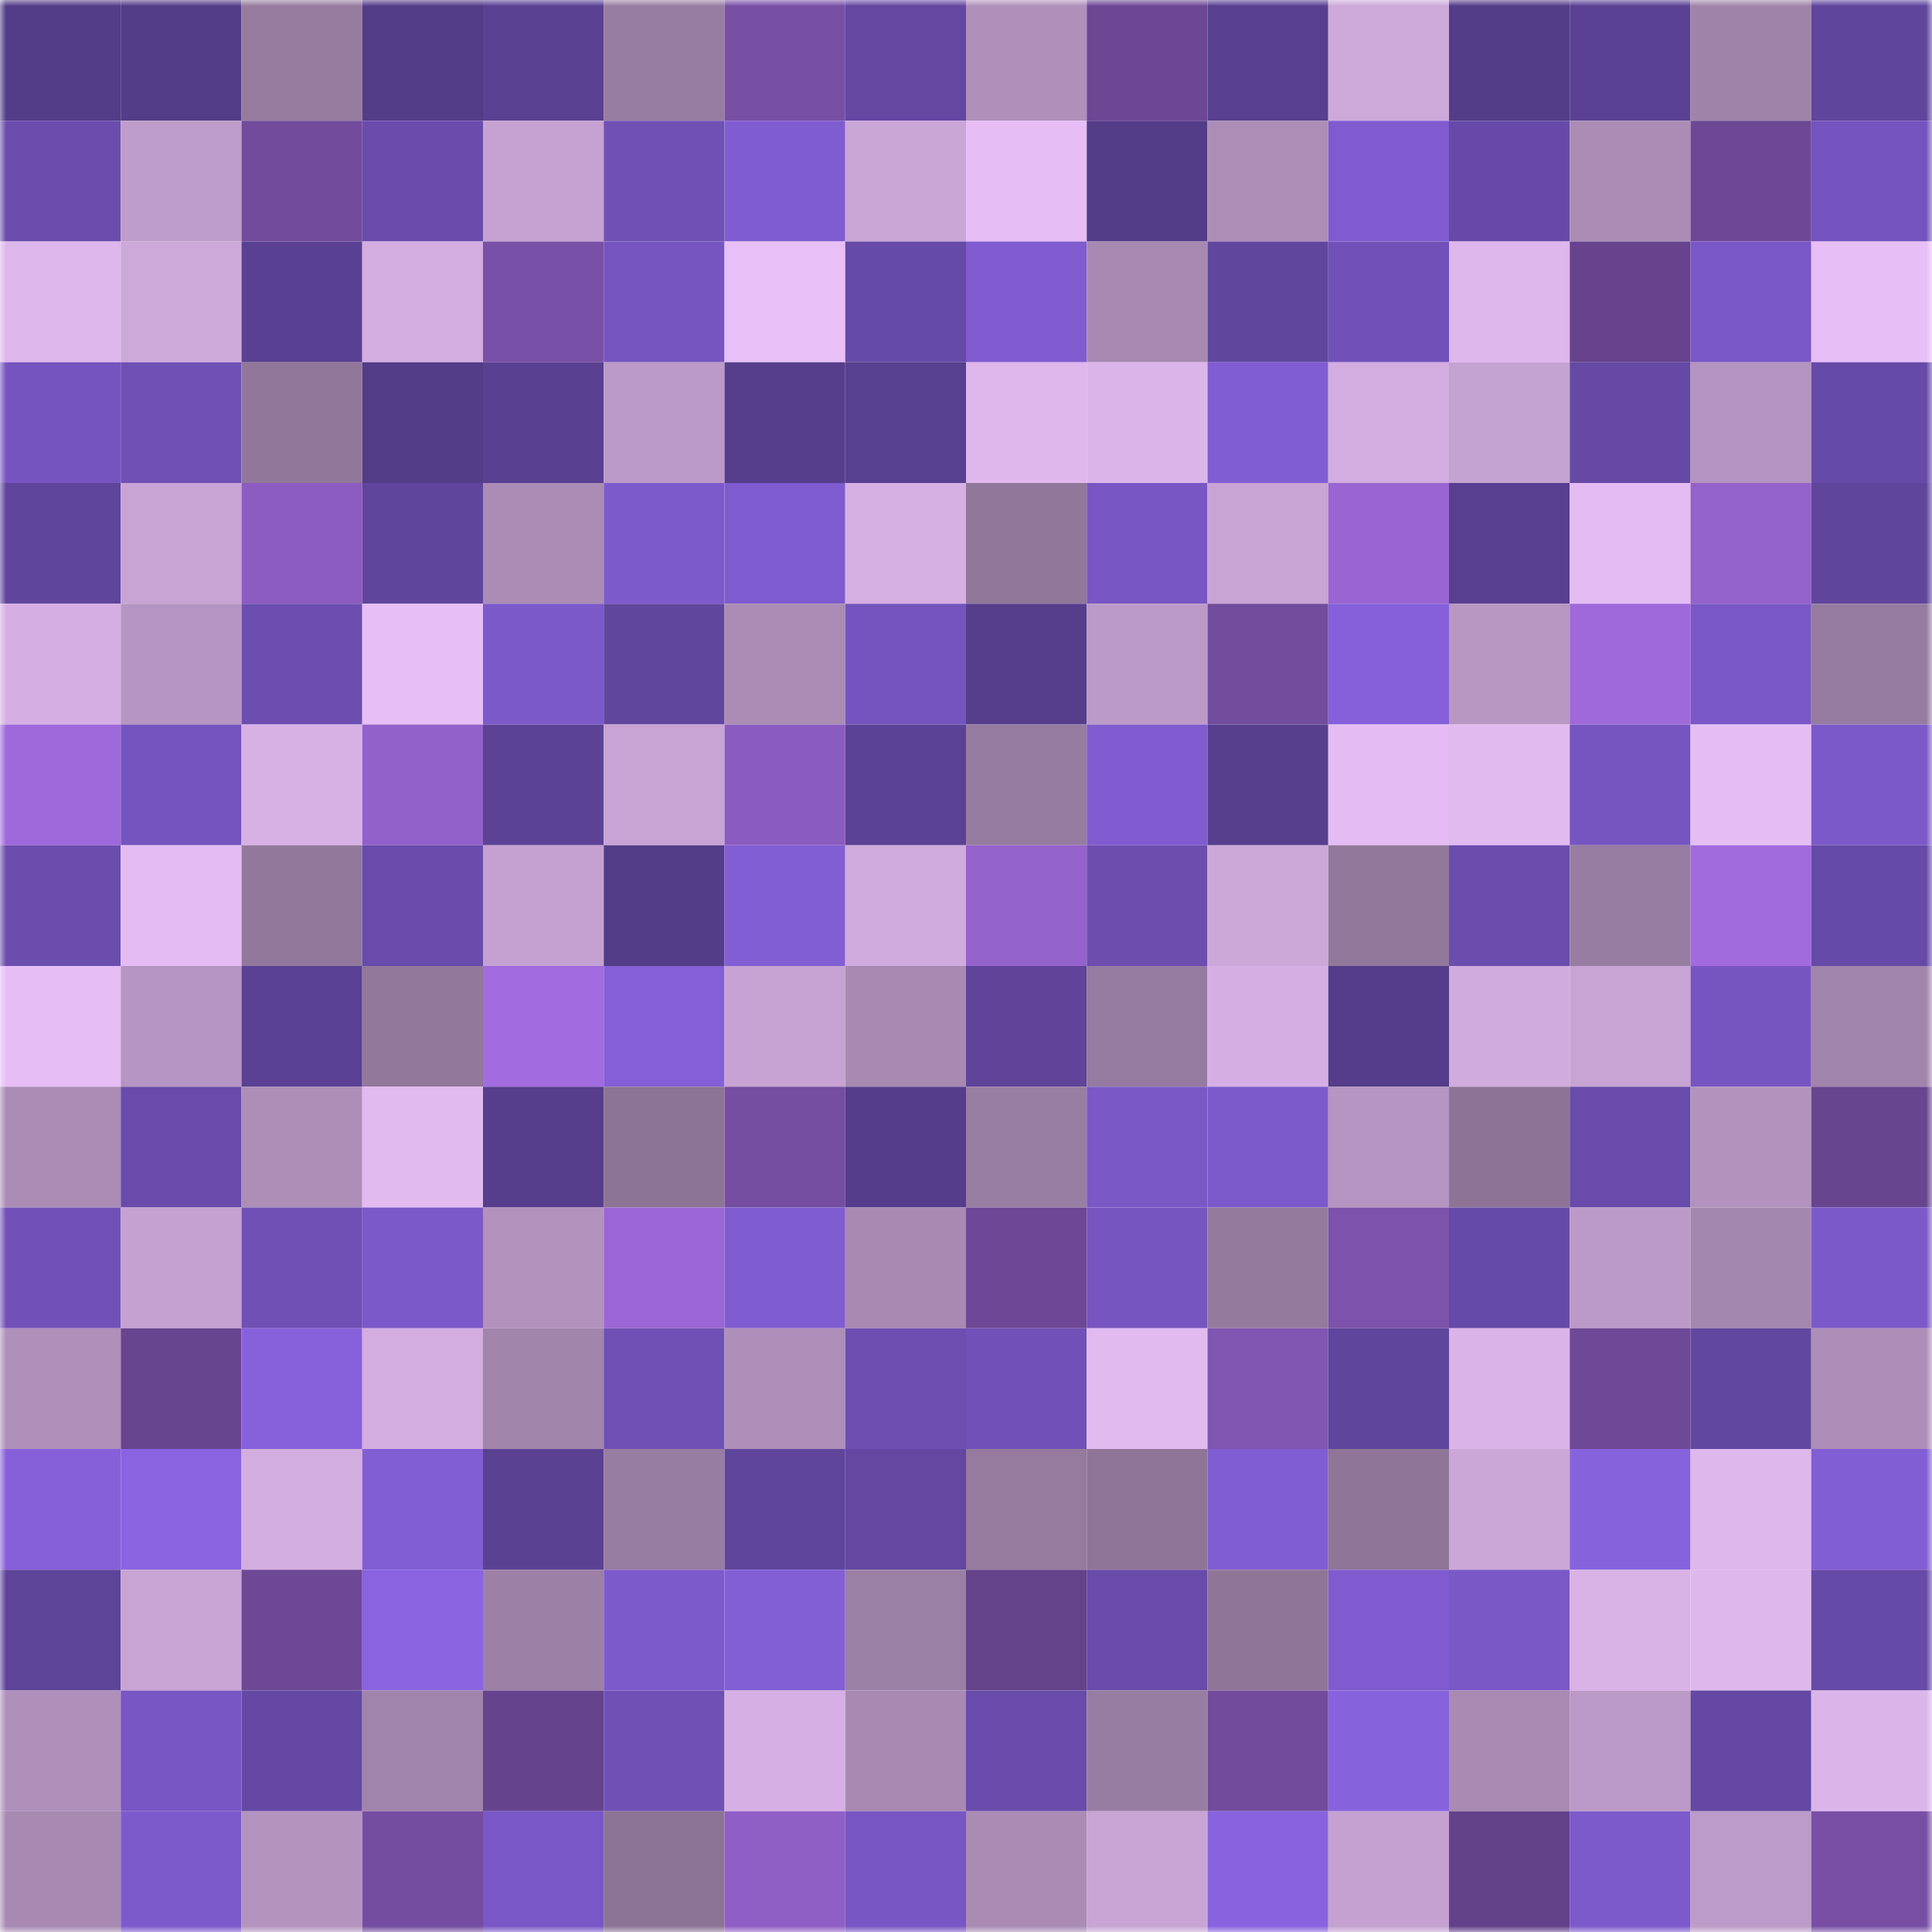 <svg viewBox="0 0 160 160" fill="none" role="img" xmlns="http://www.w3.org/2000/svg" width="240" height="240" name="farcaster%2Canci"><mask id="1625420732" mask-type="alpha" maskUnits="userSpaceOnUse" x="0" y="0" width="160" height="160"><rect width="160" height="160" fill="#FFFFFF"></rect></mask><g mask="url(#1625420732)"><rect x="0" y="0" width="10" height="10" fill="#533c88"></rect><rect x="10" y="0" width="10" height="10" fill="#533c88"></rect><rect x="20" y="0" width="10" height="10" fill="#967b9f"></rect><rect x="30" y="0" width="10" height="10" fill="#533c88"></rect><rect x="40" y="0" width="10" height="10" fill="#5a4192"></rect><rect x="50" y="0" width="10" height="10" fill="#987da2"></rect><rect x="60" y="0" width="10" height="10" fill="#774fa4"></rect><rect x="70" y="0" width="10" height="10" fill="#6347a1"></rect><rect x="80" y="0" width="10" height="10" fill="#af90ba"></rect><rect x="90" y="0" width="10" height="10" fill="#6c4794"></rect><rect x="100" y="0" width="10" height="10" fill="#583f8f"></rect><rect x="110" y="0" width="10" height="10" fill="#cda9da"></rect><rect x="120" y="0" width="10" height="10" fill="#533c88"></rect><rect x="130" y="0" width="10" height="10" fill="#5a4193"></rect><rect x="140" y="0" width="10" height="10" fill="#9f83a9"></rect><rect x="150" y="0" width="10" height="10" fill="#5f459c"></rect><rect x="0" y="10" width="10" height="10" fill="#6b4dae"></rect><rect x="10" y="10" width="10" height="10" fill="#be9dca"></rect><rect x="20" y="10" width="10" height="10" fill="#724b9c"></rect><rect x="30" y="10" width="10" height="10" fill="#6a4cad"></rect><rect x="40" y="10" width="10" height="10" fill="#c5a2d2"></rect><rect x="50" y="10" width="10" height="10" fill="#6f50b5"></rect><rect x="60" y="10" width="10" height="10" fill="#805cd1"></rect><rect x="70" y="10" width="10" height="10" fill="#caa6d7"></rect><rect x="80" y="10" width="10" height="10" fill="#e6bdf5"></rect><rect x="90" y="10" width="10" height="10" fill="#533c88"></rect><rect x="100" y="10" width="10" height="10" fill="#ab8db6"></rect><rect x="110" y="10" width="10" height="10" fill="#7f5bcf"></rect><rect x="120" y="10" width="10" height="10" fill="#674aa8"></rect><rect x="130" y="10" width="10" height="10" fill="#aa8cb4"></rect><rect x="140" y="10" width="10" height="10" fill="#6c4895"></rect><rect x="150" y="10" width="10" height="10" fill="#7454be"></rect><rect x="0" y="20" width="10" height="10" fill="#ddb6eb"></rect><rect x="10" y="20" width="10" height="10" fill="#cda9da"></rect><rect x="20" y="20" width="10" height="10" fill="#594092"></rect><rect x="30" y="20" width="10" height="10" fill="#d3ade0"></rect><rect x="40" y="20" width="10" height="10" fill="#7950a7"></rect><rect x="50" y="20" width="10" height="10" fill="#7655c1"></rect><rect x="60" y="20" width="10" height="10" fill="#e8bff7"></rect><rect x="70" y="20" width="10" height="10" fill="#664aa7"></rect><rect x="80" y="20" width="10" height="10" fill="#805cd0"></rect><rect x="90" y="20" width="10" height="10" fill="#a789b1"></rect><rect x="100" y="20" width="10" height="10" fill="#61469e"></rect><rect x="110" y="20" width="10" height="10" fill="#7151b8"></rect><rect x="120" y="20" width="10" height="10" fill="#deb7ed"></rect><rect x="130" y="20" width="10" height="10" fill="#66438c"></rect><rect x="140" y="20" width="10" height="10" fill="#7957c6"></rect><rect x="150" y="20" width="10" height="10" fill="#e7bef6"></rect><rect x="0" y="30" width="10" height="10" fill="#7554bf"></rect><rect x="10" y="30" width="10" height="10" fill="#6f50b5"></rect><rect x="20" y="30" width="10" height="10" fill="#91789b"></rect><rect x="30" y="30" width="10" height="10" fill="#533c88"></rect><rect x="40" y="30" width="10" height="10" fill="#594091"></rect><rect x="50" y="30" width="10" height="10" fill="#bb9ac7"></rect><rect x="60" y="30" width="10" height="10" fill="#563e8c"></rect><rect x="70" y="30" width="10" height="10" fill="#584090"></rect><rect x="80" y="30" width="10" height="10" fill="#dfb7ed"></rect><rect x="90" y="30" width="10" height="10" fill="#dbb5ea"></rect><rect x="100" y="30" width="10" height="10" fill="#815dd3"></rect><rect x="110" y="30" width="10" height="10" fill="#d3ade0"></rect><rect x="120" y="30" width="10" height="10" fill="#c4a2d1"></rect><rect x="130" y="30" width="10" height="10" fill="#6549a4"></rect><rect x="140" y="30" width="10" height="10" fill="#b494c0"></rect><rect x="150" y="30" width="10" height="10" fill="#664aa7"></rect><rect x="0" y="40" width="10" height="10" fill="#60459d"></rect><rect x="10" y="40" width="10" height="10" fill="#c7a4d4"></rect><rect x="20" y="40" width="10" height="10" fill="#8c5cc1"></rect><rect x="30" y="40" width="10" height="10" fill="#5f459c"></rect><rect x="40" y="40" width="10" height="10" fill="#aa8cb5"></rect><rect x="50" y="40" width="10" height="10" fill="#7d5acc"></rect><rect x="60" y="40" width="10" height="10" fill="#7e5bce"></rect><rect x="70" y="40" width="10" height="10" fill="#d6b0e3"></rect><rect x="80" y="40" width="10" height="10" fill="#91779a"></rect><rect x="90" y="40" width="10" height="10" fill="#7856c3"></rect><rect x="100" y="40" width="10" height="10" fill="#c7a4d4"></rect><rect x="110" y="40" width="10" height="10" fill="#9965d2"></rect><rect x="120" y="40" width="10" height="10" fill="#583f8f"></rect><rect x="130" y="40" width="10" height="10" fill="#e4bcf3"></rect><rect x="140" y="40" width="10" height="10" fill="#9462cb"></rect><rect x="150" y="40" width="10" height="10" fill="#5f459c"></rect><rect x="0" y="50" width="10" height="10" fill="#d5afe3"></rect><rect x="10" y="50" width="10" height="10" fill="#b595c1"></rect><rect x="20" y="50" width="10" height="10" fill="#6c4eb0"></rect><rect x="30" y="50" width="10" height="10" fill="#e7bef6"></rect><rect x="40" y="50" width="10" height="10" fill="#7b59c9"></rect><rect x="50" y="50" width="10" height="10" fill="#61469e"></rect><rect x="60" y="50" width="10" height="10" fill="#aa8cb4"></rect><rect x="70" y="50" width="10" height="10" fill="#7454be"></rect><rect x="80" y="50" width="10" height="10" fill="#563e8d"></rect><rect x="90" y="50" width="10" height="10" fill="#bb9ac7"></rect><rect x="100" y="50" width="10" height="10" fill="#724c9d"></rect><rect x="110" y="50" width="10" height="10" fill="#8660da"></rect><rect x="120" y="50" width="10" height="10" fill="#b897c3"></rect><rect x="130" y="50" width="10" height="10" fill="#9f69da"></rect><rect x="140" y="50" width="10" height="10" fill="#7957c6"></rect><rect x="150" y="50" width="10" height="10" fill="#957b9f"></rect><rect x="0" y="60" width="10" height="10" fill="#9e69da"></rect><rect x="10" y="60" width="10" height="10" fill="#7454be"></rect><rect x="20" y="60" width="10" height="10" fill="#d7b1e4"></rect><rect x="30" y="60" width="10" height="10" fill="#9261ca"></rect><rect x="40" y="60" width="10" height="10" fill="#5c4295"></rect><rect x="50" y="60" width="10" height="10" fill="#c7a4d4"></rect><rect x="60" y="60" width="10" height="10" fill="#8b5cbf"></rect><rect x="70" y="60" width="10" height="10" fill="#5c4296"></rect><rect x="80" y="60" width="10" height="10" fill="#977ca1"></rect><rect x="90" y="60" width="10" height="10" fill="#7f5bcf"></rect><rect x="100" y="60" width="10" height="10" fill="#573f8e"></rect><rect x="110" y="60" width="10" height="10" fill="#e4bcf3"></rect><rect x="120" y="60" width="10" height="10" fill="#e1baf0"></rect><rect x="130" y="60" width="10" height="10" fill="#7655c1"></rect><rect x="140" y="60" width="10" height="10" fill="#e5bdf4"></rect><rect x="150" y="60" width="10" height="10" fill="#7b59c9"></rect><rect x="0" y="70" width="10" height="10" fill="#6a4dad"></rect><rect x="10" y="70" width="10" height="10" fill="#e4bcf3"></rect><rect x="20" y="70" width="10" height="10" fill="#92799c"></rect><rect x="30" y="70" width="10" height="10" fill="#684baa"></rect><rect x="40" y="70" width="10" height="10" fill="#c4a1d1"></rect><rect x="50" y="70" width="10" height="10" fill="#533c88"></rect><rect x="60" y="70" width="10" height="10" fill="#825ed5"></rect><rect x="70" y="70" width="10" height="10" fill="#d0abdd"></rect><rect x="80" y="70" width="10" height="10" fill="#9462cb"></rect><rect x="90" y="70" width="10" height="10" fill="#6c4eaf"></rect><rect x="100" y="70" width="10" height="10" fill="#cca8d9"></rect><rect x="110" y="70" width="10" height="10" fill="#92789b"></rect><rect x="120" y="70" width="10" height="10" fill="#6b4dae"></rect><rect x="130" y="70" width="10" height="10" fill="#987da2"></rect><rect x="140" y="70" width="10" height="10" fill="#a16add"></rect><rect x="150" y="70" width="10" height="10" fill="#664aa7"></rect><rect x="0" y="80" width="10" height="10" fill="#e6bdf4"></rect><rect x="10" y="80" width="10" height="10" fill="#b595c1"></rect><rect x="20" y="80" width="10" height="10" fill="#5b4194"></rect><rect x="30" y="80" width="10" height="10" fill="#92789b"></rect><rect x="40" y="80" width="10" height="10" fill="#a26bdf"></rect><rect x="50" y="80" width="10" height="10" fill="#845fd7"></rect><rect x="60" y="80" width="10" height="10" fill="#c6a3d3"></rect><rect x="70" y="80" width="10" height="10" fill="#a789b1"></rect><rect x="80" y="80" width="10" height="10" fill="#5f449a"></rect><rect x="90" y="80" width="10" height="10" fill="#957b9f"></rect><rect x="100" y="80" width="10" height="10" fill="#d5afe3"></rect><rect x="110" y="80" width="10" height="10" fill="#553d8b"></rect><rect x="120" y="80" width="10" height="10" fill="#d0acde"></rect><rect x="130" y="80" width="10" height="10" fill="#c7a4d4"></rect><rect x="140" y="80" width="10" height="10" fill="#7655c0"></rect><rect x="150" y="80" width="10" height="10" fill="#a184ab"></rect><rect x="0" y="90" width="10" height="10" fill="#aa8cb5"></rect><rect x="10" y="90" width="10" height="10" fill="#684baa"></rect><rect x="20" y="90" width="10" height="10" fill="#ac8eb7"></rect><rect x="30" y="90" width="10" height="10" fill="#e1baf0"></rect><rect x="40" y="90" width="10" height="10" fill="#573e8d"></rect><rect x="50" y="90" width="10" height="10" fill="#8c7495"></rect><rect x="60" y="90" width="10" height="10" fill="#754da1"></rect><rect x="70" y="90" width="10" height="10" fill="#553d8b"></rect><rect x="80" y="90" width="10" height="10" fill="#997ea3"></rect><rect x="90" y="90" width="10" height="10" fill="#7a58c6"></rect><rect x="100" y="90" width="10" height="10" fill="#7c5acb"></rect><rect x="110" y="90" width="10" height="10" fill="#b595c1"></rect><rect x="120" y="90" width="10" height="10" fill="#8d7496"></rect><rect x="130" y="90" width="10" height="10" fill="#684baa"></rect><rect x="140" y="90" width="10" height="10" fill="#b293bd"></rect><rect x="150" y="90" width="10" height="10" fill="#68458f"></rect><rect x="0" y="100" width="10" height="10" fill="#7151b8"></rect><rect x="10" y="100" width="10" height="10" fill="#c4a1d1"></rect><rect x="20" y="100" width="10" height="10" fill="#6f50b4"></rect><rect x="30" y="100" width="10" height="10" fill="#7b59c9"></rect><rect x="40" y="100" width="10" height="10" fill="#b292bd"></rect><rect x="50" y="100" width="10" height="10" fill="#9b66d5"></rect><rect x="60" y="100" width="10" height="10" fill="#805cd1"></rect><rect x="70" y="100" width="10" height="10" fill="#a789b1"></rect><rect x="80" y="100" width="10" height="10" fill="#6d4896"></rect><rect x="90" y="100" width="10" height="10" fill="#7655c1"></rect><rect x="100" y="100" width="10" height="10" fill="#947a9d"></rect><rect x="110" y="100" width="10" height="10" fill="#7c52ab"></rect><rect x="120" y="100" width="10" height="10" fill="#664aa7"></rect><rect x="130" y="100" width="10" height="10" fill="#bb9ac7"></rect><rect x="140" y="100" width="10" height="10" fill="#a487af"></rect><rect x="150" y="100" width="10" height="10" fill="#7b59c9"></rect><rect x="0" y="110" width="10" height="10" fill="#af90ba"></rect><rect x="10" y="110" width="10" height="10" fill="#68458f"></rect><rect x="20" y="110" width="10" height="10" fill="#8761dc"></rect><rect x="30" y="110" width="10" height="10" fill="#d3ade0"></rect><rect x="40" y="110" width="10" height="10" fill="#a185ab"></rect><rect x="50" y="110" width="10" height="10" fill="#6f50b5"></rect><rect x="60" y="110" width="10" height="10" fill="#ae8fb9"></rect><rect x="70" y="110" width="10" height="10" fill="#6d4fb2"></rect><rect x="80" y="110" width="10" height="10" fill="#7051b7"></rect><rect x="90" y="110" width="10" height="10" fill="#e1baf0"></rect><rect x="100" y="110" width="10" height="10" fill="#8156b2"></rect><rect x="110" y="110" width="10" height="10" fill="#5f459c"></rect><rect x="120" y="110" width="10" height="10" fill="#dab4e8"></rect><rect x="130" y="110" width="10" height="10" fill="#6e4997"></rect><rect x="140" y="110" width="10" height="10" fill="#6247a0"></rect><rect x="150" y="110" width="10" height="10" fill="#ad8eb8"></rect><rect x="0" y="120" width="10" height="10" fill="#8560d9"></rect><rect x="10" y="120" width="10" height="10" fill="#8963e0"></rect><rect x="20" y="120" width="10" height="10" fill="#d2addf"></rect><rect x="30" y="120" width="10" height="10" fill="#825ed4"></rect><rect x="40" y="120" width="10" height="10" fill="#5a4192"></rect><rect x="50" y="120" width="10" height="10" fill="#987da2"></rect><rect x="60" y="120" width="10" height="10" fill="#60459d"></rect><rect x="70" y="120" width="10" height="10" fill="#6347a1"></rect><rect x="80" y="120" width="10" height="10" fill="#967b9f"></rect><rect x="90" y="120" width="10" height="10" fill="#8f7698"></rect><rect x="100" y="120" width="10" height="10" fill="#815dd2"></rect><rect x="110" y="120" width="10" height="10" fill="#8f7698"></rect><rect x="120" y="120" width="10" height="10" fill="#caa7d7"></rect><rect x="130" y="120" width="10" height="10" fill="#8762dd"></rect><rect x="140" y="120" width="10" height="10" fill="#deb7ec"></rect><rect x="150" y="120" width="10" height="10" fill="#825ed4"></rect><rect x="0" y="130" width="10" height="10" fill="#5e4499"></rect><rect x="10" y="130" width="10" height="10" fill="#c7a4d4"></rect><rect x="20" y="130" width="10" height="10" fill="#6c4895"></rect><rect x="30" y="130" width="10" height="10" fill="#8963e0"></rect><rect x="40" y="130" width="10" height="10" fill="#9c80a6"></rect><rect x="50" y="130" width="10" height="10" fill="#7d5acc"></rect><rect x="60" y="130" width="10" height="10" fill="#835fd6"></rect><rect x="70" y="130" width="10" height="10" fill="#9b80a5"></rect><rect x="80" y="130" width="10" height="10" fill="#65438b"></rect><rect x="90" y="130" width="10" height="10" fill="#684baa"></rect><rect x="100" y="130" width="10" height="10" fill="#8f7698"></rect><rect x="110" y="130" width="10" height="10" fill="#7f5bcf"></rect><rect x="120" y="130" width="10" height="10" fill="#7a58c6"></rect><rect x="130" y="130" width="10" height="10" fill="#d9b2e6"></rect><rect x="140" y="130" width="10" height="10" fill="#deb7ec"></rect><rect x="150" y="130" width="10" height="10" fill="#664aa7"></rect><rect x="0" y="140" width="10" height="10" fill="#af90bb"></rect><rect x="10" y="140" width="10" height="10" fill="#7856c3"></rect><rect x="20" y="140" width="10" height="10" fill="#6448a4"></rect><rect x="30" y="140" width="10" height="10" fill="#a184ab"></rect><rect x="40" y="140" width="10" height="10" fill="#66448d"></rect><rect x="50" y="140" width="10" height="10" fill="#6f50b5"></rect><rect x="60" y="140" width="10" height="10" fill="#d6b0e4"></rect><rect x="70" y="140" width="10" height="10" fill="#a789b1"></rect><rect x="80" y="140" width="10" height="10" fill="#694bab"></rect><rect x="90" y="140" width="10" height="10" fill="#987da2"></rect><rect x="100" y="140" width="10" height="10" fill="#724b9c"></rect><rect x="110" y="140" width="10" height="10" fill="#8762dd"></rect><rect x="120" y="140" width="10" height="10" fill="#a88ab3"></rect><rect x="130" y="140" width="10" height="10" fill="#bb9ac7"></rect><rect x="140" y="140" width="10" height="10" fill="#6448a4"></rect><rect x="150" y="140" width="10" height="10" fill="#dbb5ea"></rect><rect x="0" y="150" width="10" height="10" fill="#a789b1"></rect><rect x="10" y="150" width="10" height="10" fill="#7d5acc"></rect><rect x="20" y="150" width="10" height="10" fill="#b394bf"></rect><rect x="30" y="150" width="10" height="10" fill="#744da0"></rect><rect x="40" y="150" width="10" height="10" fill="#7957c6"></rect><rect x="50" y="150" width="10" height="10" fill="#8c7495"></rect><rect x="60" y="150" width="10" height="10" fill="#905fc6"></rect><rect x="70" y="150" width="10" height="10" fill="#7856c3"></rect><rect x="80" y="150" width="10" height="10" fill="#a98bb4"></rect><rect x="90" y="150" width="10" height="10" fill="#c7a4d4"></rect><rect x="100" y="150" width="10" height="10" fill="#8963df"></rect><rect x="110" y="150" width="10" height="10" fill="#c4a1d1"></rect><rect x="120" y="150" width="10" height="10" fill="#64428a"></rect><rect x="130" y="150" width="10" height="10" fill="#7d5acc"></rect><rect x="140" y="150" width="10" height="10" fill="#bc9bc8"></rect><rect x="150" y="150" width="10" height="10" fill="#784fa5"></rect></g></svg>